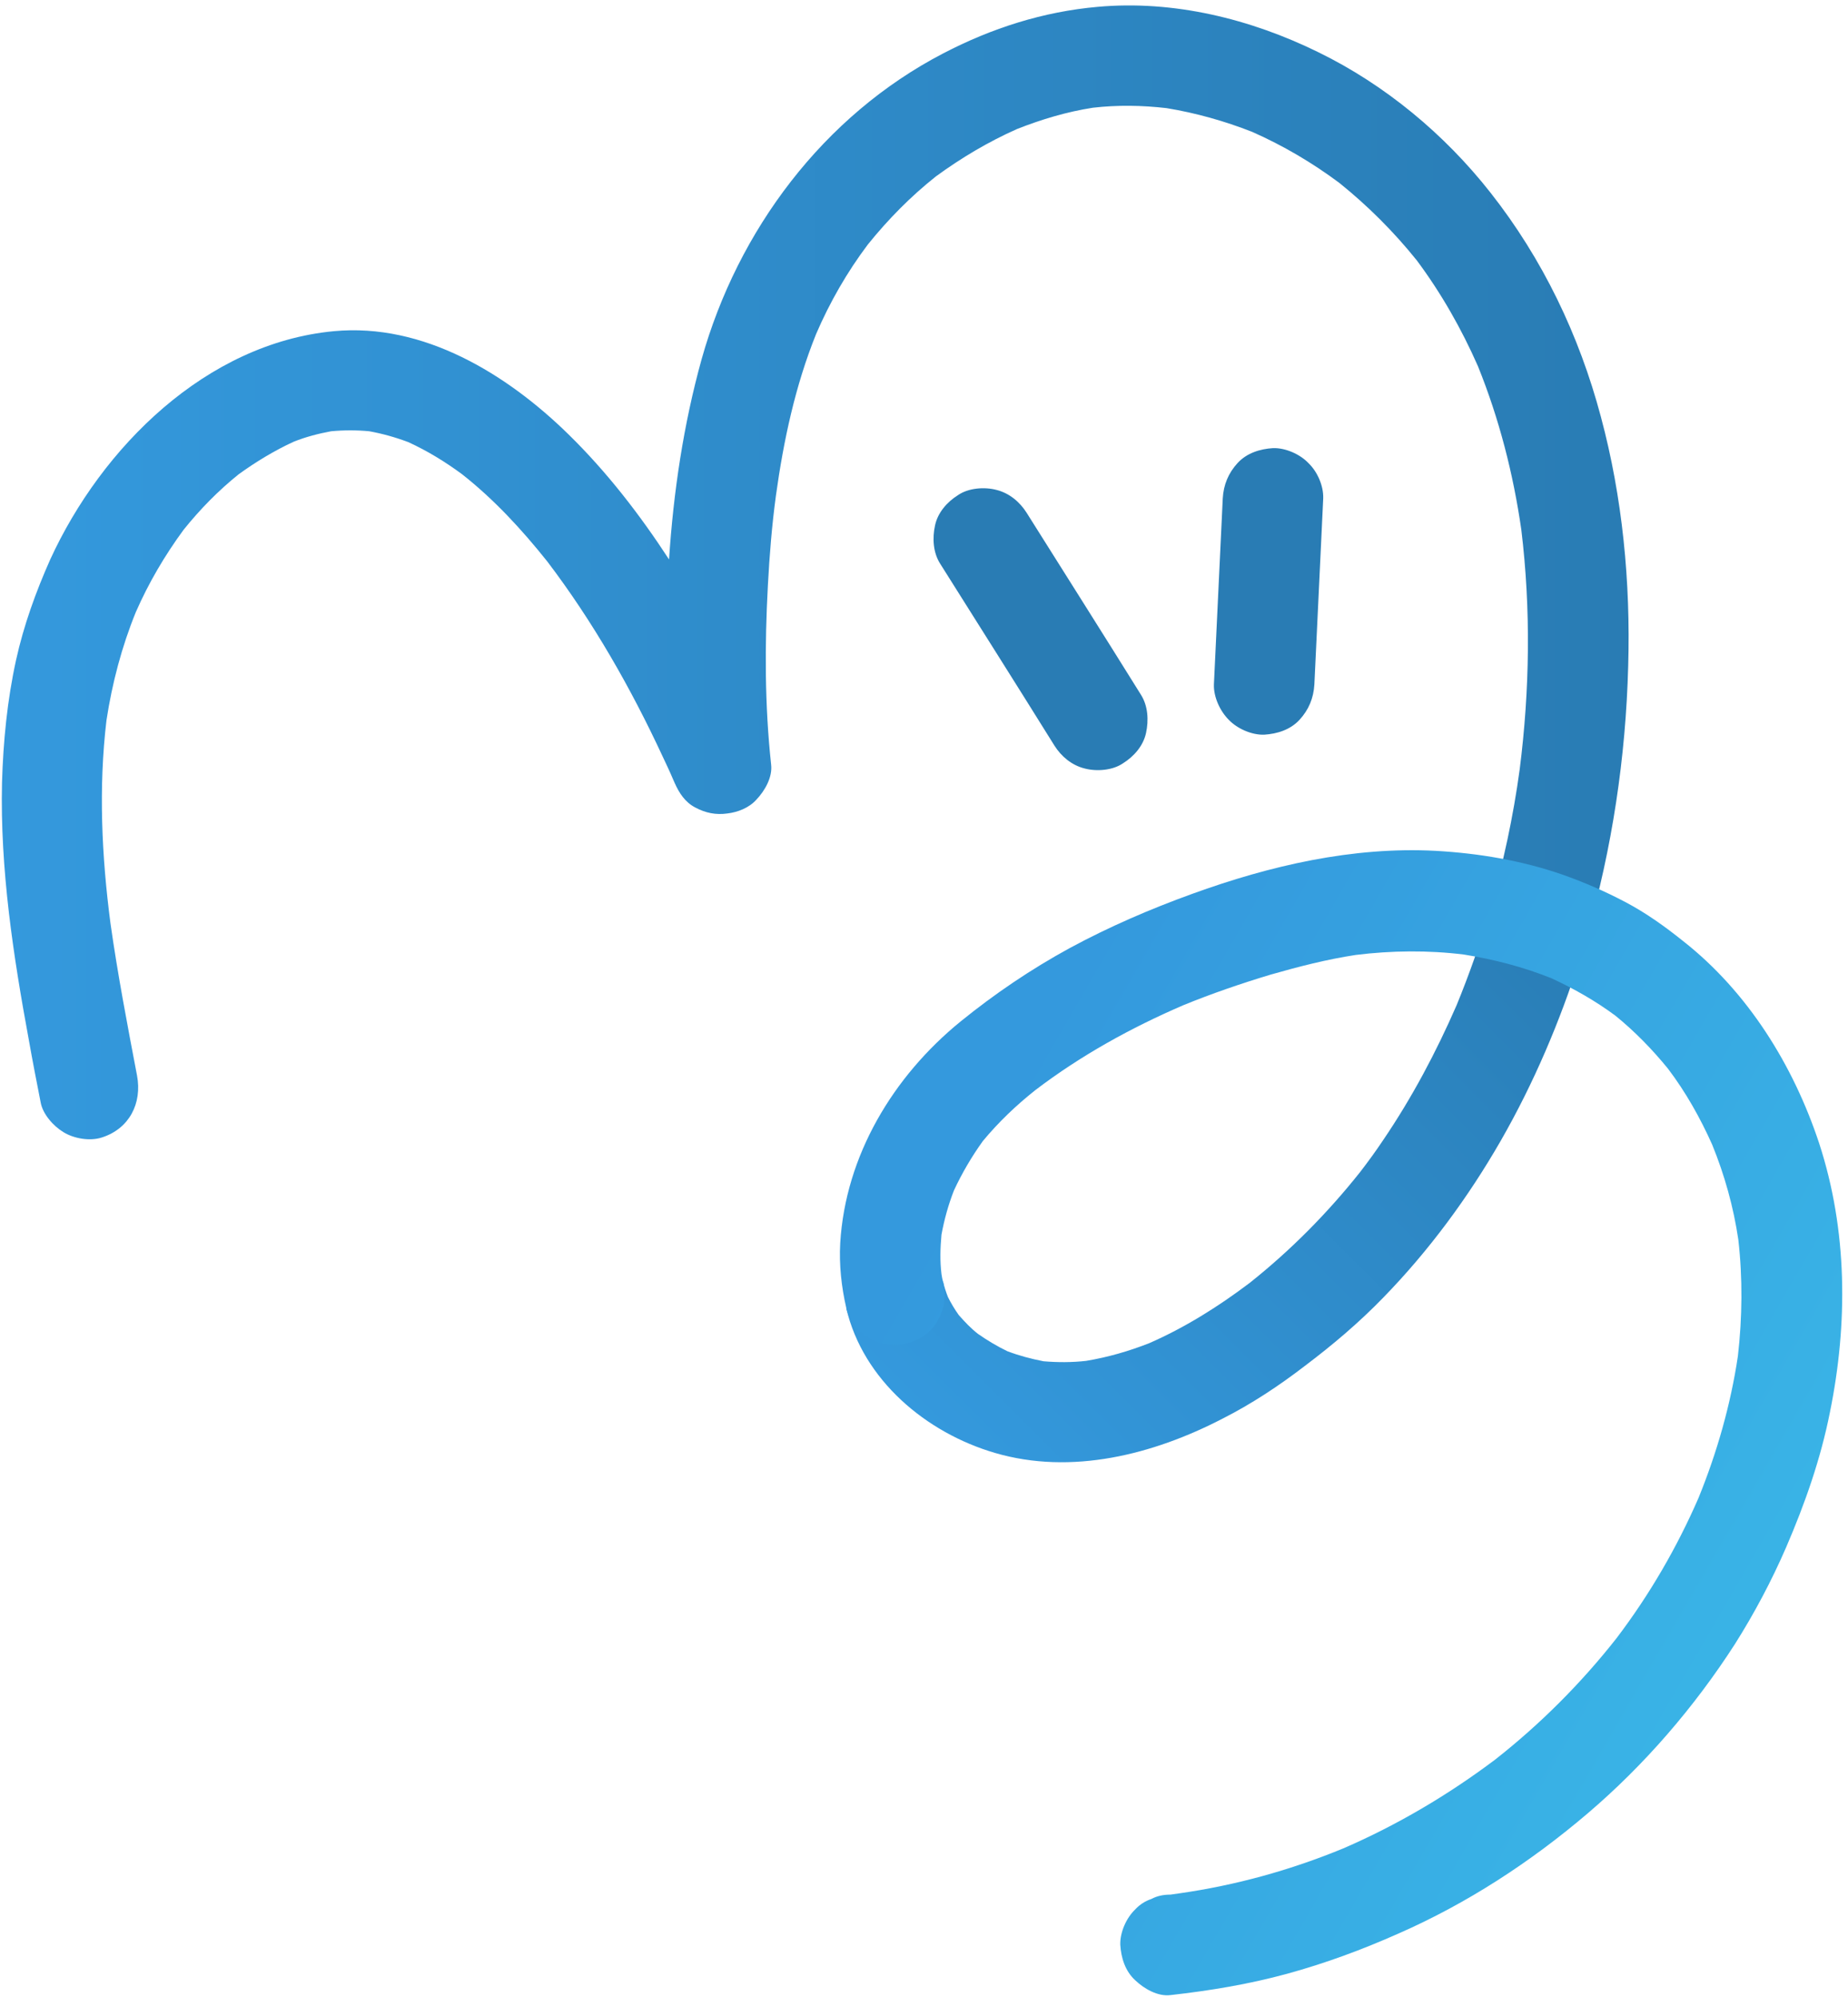 <?xml version="1.0" encoding="UTF-8" standalone="no"?><svg xmlns="http://www.w3.org/2000/svg" xmlns:xlink="http://www.w3.org/1999/xlink" fill="#000000" height="496.8" preserveAspectRatio="xMidYMid meet" version="1" viewBox="-0.6 -1.4 459.9 496.8" width="459.9" zoomAndPan="magnify"><linearGradient gradientUnits="userSpaceOnUse" id="a" x1="238.141" x2="385.749" xlink:actuate="onLoad" xlink:show="other" xlink:type="simple" y1="361.625" y2="214.016"><stop offset="0" stop-color="#3499dd"/><stop offset="1" stop-color="#297cb4"/></linearGradient><path d="M394.3,231.5c-0.6,1.9-1.1,3.8-1.7,5.6c-5,15.7-11.5,31-19.7,45.3c-8.1,14.1-17.9,27.4-29.2,39 c-6,6.2-12.6,11.8-19.5,17c-6.5,5-13.3,9.5-20.6,13.2c-17.2,8.9-37.5,14.1-56.6,8.5c-17.1-5-32.8-18.1-37-36l24.1-6.6 c0.3,1.3,0.7,2.5,1.2,3.8c0.8,1.6,1.7,3.1,2.7,4.5c1.5,1.7,3,3.3,4.8,4.7c2.3,1.6,4.8,3.1,7.3,4.3c2.9,1.1,5.9,1.9,9,2.5 c3.5,0.3,7.1,0.3,10.6-0.1c5.4-0.9,10.6-2.4,15.7-4.4c8.9-3.9,17.2-9.1,25-15c10.2-8.1,19.4-17.4,27.5-27.6c2-2.6,3.9-5.2,5.7-7.9 c7.2-10.6,13.2-21.9,18.3-33.6c3.2-7.8,6-15.8,8.4-23.9c0.9-3.2,3-5.7,5.7-7.5c2.8-1.8,6.4-2,9.6-1.3c3,0.7,6,3.2,7.5,5.7 C394.7,224.6,395.2,228.4,394.3,231.5z" fill="url(#a)"/><linearGradient gradientUnits="userSpaceOnUse" id="b" x1="0" x2="404.731" xlink:actuate="onLoad" xlink:show="other" xlink:type="simple" y1="141.089" y2="141.089"><stop offset="0" stop-color="#3499dd"/><stop offset="1" stop-color="#297cb4"/></linearGradient><path d="M404.6,164.3c-0.6,22.7-4,45.4-10.3,67.2 c-1.9,6.7-8.7,10.3-15.4,8.7c-6.5-1.5-10.5-9.1-8.7-15.4c3.3-11.4,5.8-23,7.4-34.8c2.5-19.7,2.8-39.8,0.4-59.6 c-2-13.9-5.5-27.6-10.8-40.7c-4.1-9.3-9.1-18.1-15.2-26.3c-5.7-7.1-12.2-13.6-19.3-19.3c-6.7-5-14-9.3-21.7-12.7 c-6.9-2.7-14-4.7-21.3-5.9c-6.1-0.7-12.2-0.8-18.3-0.1c-6.5,1-12.8,2.9-18.9,5.3c-7.2,3.2-13.9,7.2-20.2,11.8 c-6.3,5-11.9,10.7-16.9,16.9c-5.2,6.9-9.5,14.4-12.9,22.3c-5.2,12.9-8.1,26.5-10,40.2c-1,7.4-1.6,14.8-2,22.3 c-0.8,14.8-0.8,29.8,0.8,44.6c0.4,3.2-1.6,6.6-3.7,8.8c-1.8,2-4.6,3.1-7.2,3.4c-2.8,0.4-5.4-0.1-8-1.5c-2.5-1.3-4-3.6-5.1-6.1 c0,0.1,0,0.1,0.1,0.2c0-0.1-0.1-0.1-0.1-0.2c-0.1-0.3-0.3-0.6-0.4-0.9c-0.8-1.9-1.7-3.8-2.6-5.7c-7.9-17-17.3-33.5-28.7-48.5 c-6.3-7.9-13.2-15.4-21.2-21.7c-4.2-3.1-8.6-5.8-13.4-8c-3.2-1.2-6.4-2.1-9.7-2.7c-3.1-0.3-6.3-0.3-9.5,0c-3.2,0.6-6.3,1.4-9.3,2.6 c-4.8,2.2-9.4,5-13.7,8.1c-5.1,4.1-9.6,8.7-13.7,13.8c-4.7,6.4-8.7,13.2-11.9,20.5c-3.5,8.6-5.9,17.7-7.3,26.9 c-2,16.8-1.2,33.8,1,50.6c1.8,12.7,4.2,25.2,6.6,37.8c1.3,6.9-1.9,13.2-8.7,15.4c-3,1-7,0.3-9.6-1.3c-2.5-1.5-5.2-4.5-5.7-7.5 c-1-5.1-2-10.2-2.9-15.3c-3.9-21.1-7.2-42.7-6.7-64.2c0.3-10.2,1.3-20.5,3.5-30.5c1.9-8.6,4.9-16.9,8.5-25 C24.7,109.9,50.7,84,82.5,81c22.3-2.1,43.1,10.7,58.4,25.7c9.5,9.3,17.7,19.9,25,31.1c1.1-16.8,3.6-33.6,8.1-49.8 c9-32.1,30.3-60.6,60.1-76.1c12.1-6.3,24.9-10.4,38.5-11.6c18.9-1.7,38,3,54.9,11.3c16.6,8.1,31.4,20.4,42.8,34.9 c13,16.5,22.1,35.5,27.5,55.8C403.2,122.4,405.2,143.5,404.6,164.3z" fill="url(#b)"/><linearGradient gradientUnits="userSpaceOnUse" id="c" x1="253.512" x2="320.53" xlink:actuate="onLoad" xlink:show="other" xlink:type="simple" y1="176.251" y2="109.233"><stop offset="0" stop-color="#297cb4"/><stop offset="1" stop-color="#297cb4"/></linearGradient><path d="M328.7,122.6c-0.7,15.4-1.5,30.9-2.2,46.3 c-0.2,3.4-1.4,6.3-3.7,8.8c-2.3,2.5-5.6,3.5-8.8,3.7c-3.1,0.1-6.7-1.5-8.8-3.7c-2.2-2.2-3.8-5.7-3.7-8.8c0.7-15.4,1.5-30.9,2.2-46.3 c0.2-3.4,1.4-6.3,3.7-8.8c2.3-2.5,5.6-3.5,8.8-3.7c3.1-0.1,6.7,1.5,8.8,3.7C327.2,115.9,328.8,119.4,328.7,122.6z M254.9,126.2 c-1.7-2.7-4.3-4.9-7.5-5.7c-3-0.8-7-0.5-9.6,1.3c-2.7,1.7-5,4.3-5.7,7.5c-0.7,3.2-0.5,6.8,1.3,9.6c9.5,15.1,19,30.1,28.4,45.2 c1.7,2.7,4.3,4.9,7.5,5.7c3,0.8,7,0.5,9.6-1.3c2.7-1.7,5-4.3,5.7-7.5c0.7-3.2,0.5-6.8-1.3-9.6C273.9,156.3,264.4,141.3,254.9,126.2z" fill="url(#c)"/><linearGradient gradientUnits="userSpaceOnUse" id="d" x1="428.485" x2="235.353" xlink:actuate="onLoad" xlink:show="other" xlink:type="simple" y1="407.007" y2="295.502"><stop offset="0" stop-color="#39b3e6"/><stop offset="1" stop-color="#3499dd"/></linearGradient><path d="M454.8,350c-2.3,11.6-6.2,22.7-10.9,33.6 c-3.6,8.3-7.9,16.4-12.7,24c-10.1,15.7-22.5,30.1-36.7,42.2c-14.2,12.1-30,22.4-47.1,29.9c-9,4-18.2,7.4-27.7,10 c-9.5,2.6-19.2,4.2-29,5.3c-3.2,0.4-6.6-1.6-8.8-3.7c-2.5-2.3-3.5-5.6-3.7-8.8c-0.1-3.1,1.5-6.7,3.7-8.8c1.1-1.2,2.5-2.1,4-2.6 c1.5-0.8,3.1-1.1,4.8-1.1c0.7-0.1,1.4-0.2,2.1-0.3c14.1-2,27.8-5.8,40.9-11.2c13.4-5.8,26.1-13.3,37.8-22.1 c11.2-8.8,21.4-19,30.2-30.2c8.2-10.8,15-22.5,20.4-34.9c4.6-11.3,8-23.2,9.8-35.3c1.1-9.6,1.2-19.4,0.1-29 c-1.2-8.1-3.4-16-6.5-23.6c-3-6.7-6.6-13.1-11-18.9c-3.9-4.8-8.3-9.3-13.1-13.2c-5-3.7-10.3-6.7-15.9-9.3c-7-2.8-14.3-4.7-21.8-5.9 c-8.9-1.1-18-1-26.9,0.1c-7.2,1.1-14.2,2.9-21.2,4.9c-7.3,2.2-14.6,4.7-21.7,7.6c-13,5.6-25.5,12.5-36.8,21.1 c-4.8,3.8-9.2,8-13.1,12.7c-2.8,3.9-5.2,8-7.2,12.3c-1.4,3.6-2.4,7.2-3.1,11c-0.3,3.3-0.4,6.5,0,9.8c0.1,0.6,0.2,1.3,0.4,1.9 c0.8,3.4,0.4,6.6-1.3,9.6c-1.5,2.9-4.4,4.8-7.5,5.7c-3,1-7,0.3-9.6-1.3c-2.6-1.5-5.1-4.5-5.7-7.5c-1.2-5.2-1.8-10.7-1.5-16.1 c1.3-21.8,13.2-41.5,29.9-55.1c8.5-6.9,17.5-13,27.2-18.3c9.8-5.3,20-9.7,30.5-13.5c19.3-7,39.9-11.8,60.6-10.7 c10.7,0.6,21.4,2.4,31.5,5.9c5.4,1.9,10.7,4.2,15.8,6.9c5.1,2.7,9.7,6,14.2,9.6c16.2,12.7,27.5,31,33.9,50.3 C459.2,304.7,459.3,327.9,454.8,350z" fill="url(#d)"/></svg>